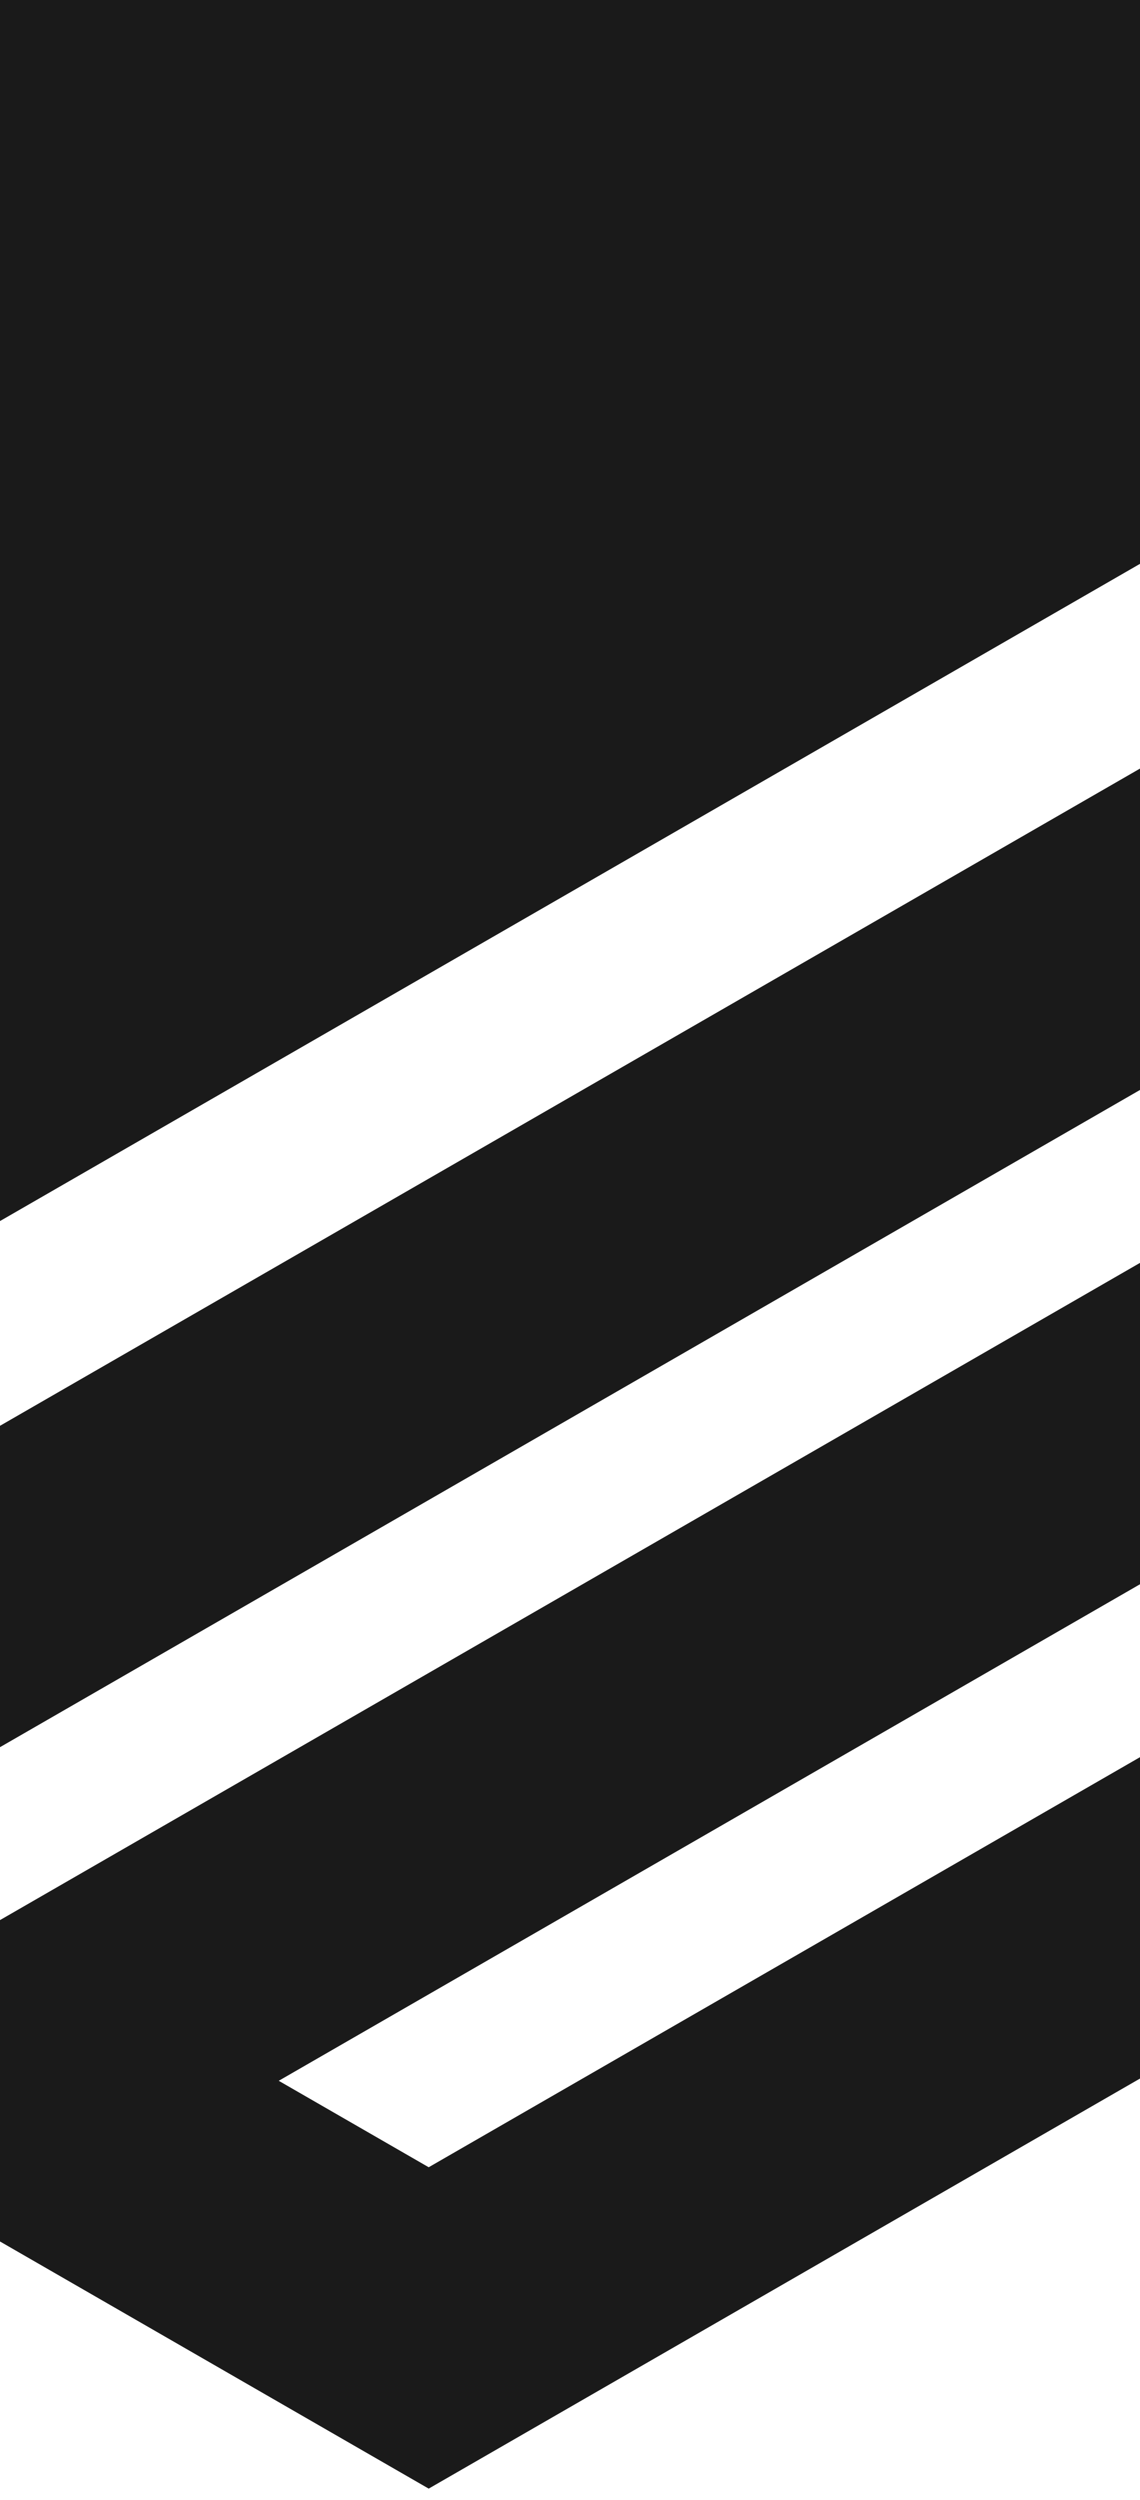 <?xml version="1.0" encoding="UTF-8"?><svg id="_レイヤー_1" xmlns="http://www.w3.org/2000/svg" viewBox="0 0 55.95 122.6"><defs><style>.cls-1{fill:#1a1a1a;}</style></defs><path class="cls-1" d="m0,85.68l55.95-32.23v-15.76L0,69.92v15.76ZM0,109.92l21.04,12.12,34.91-20.11v-15.76l-34.91,20.11-7.36-4.24,42.27-24.35v-15.76L0,94.16v15.76ZM0,0v59.88L55.95,27.65V0H0Z"/></svg>